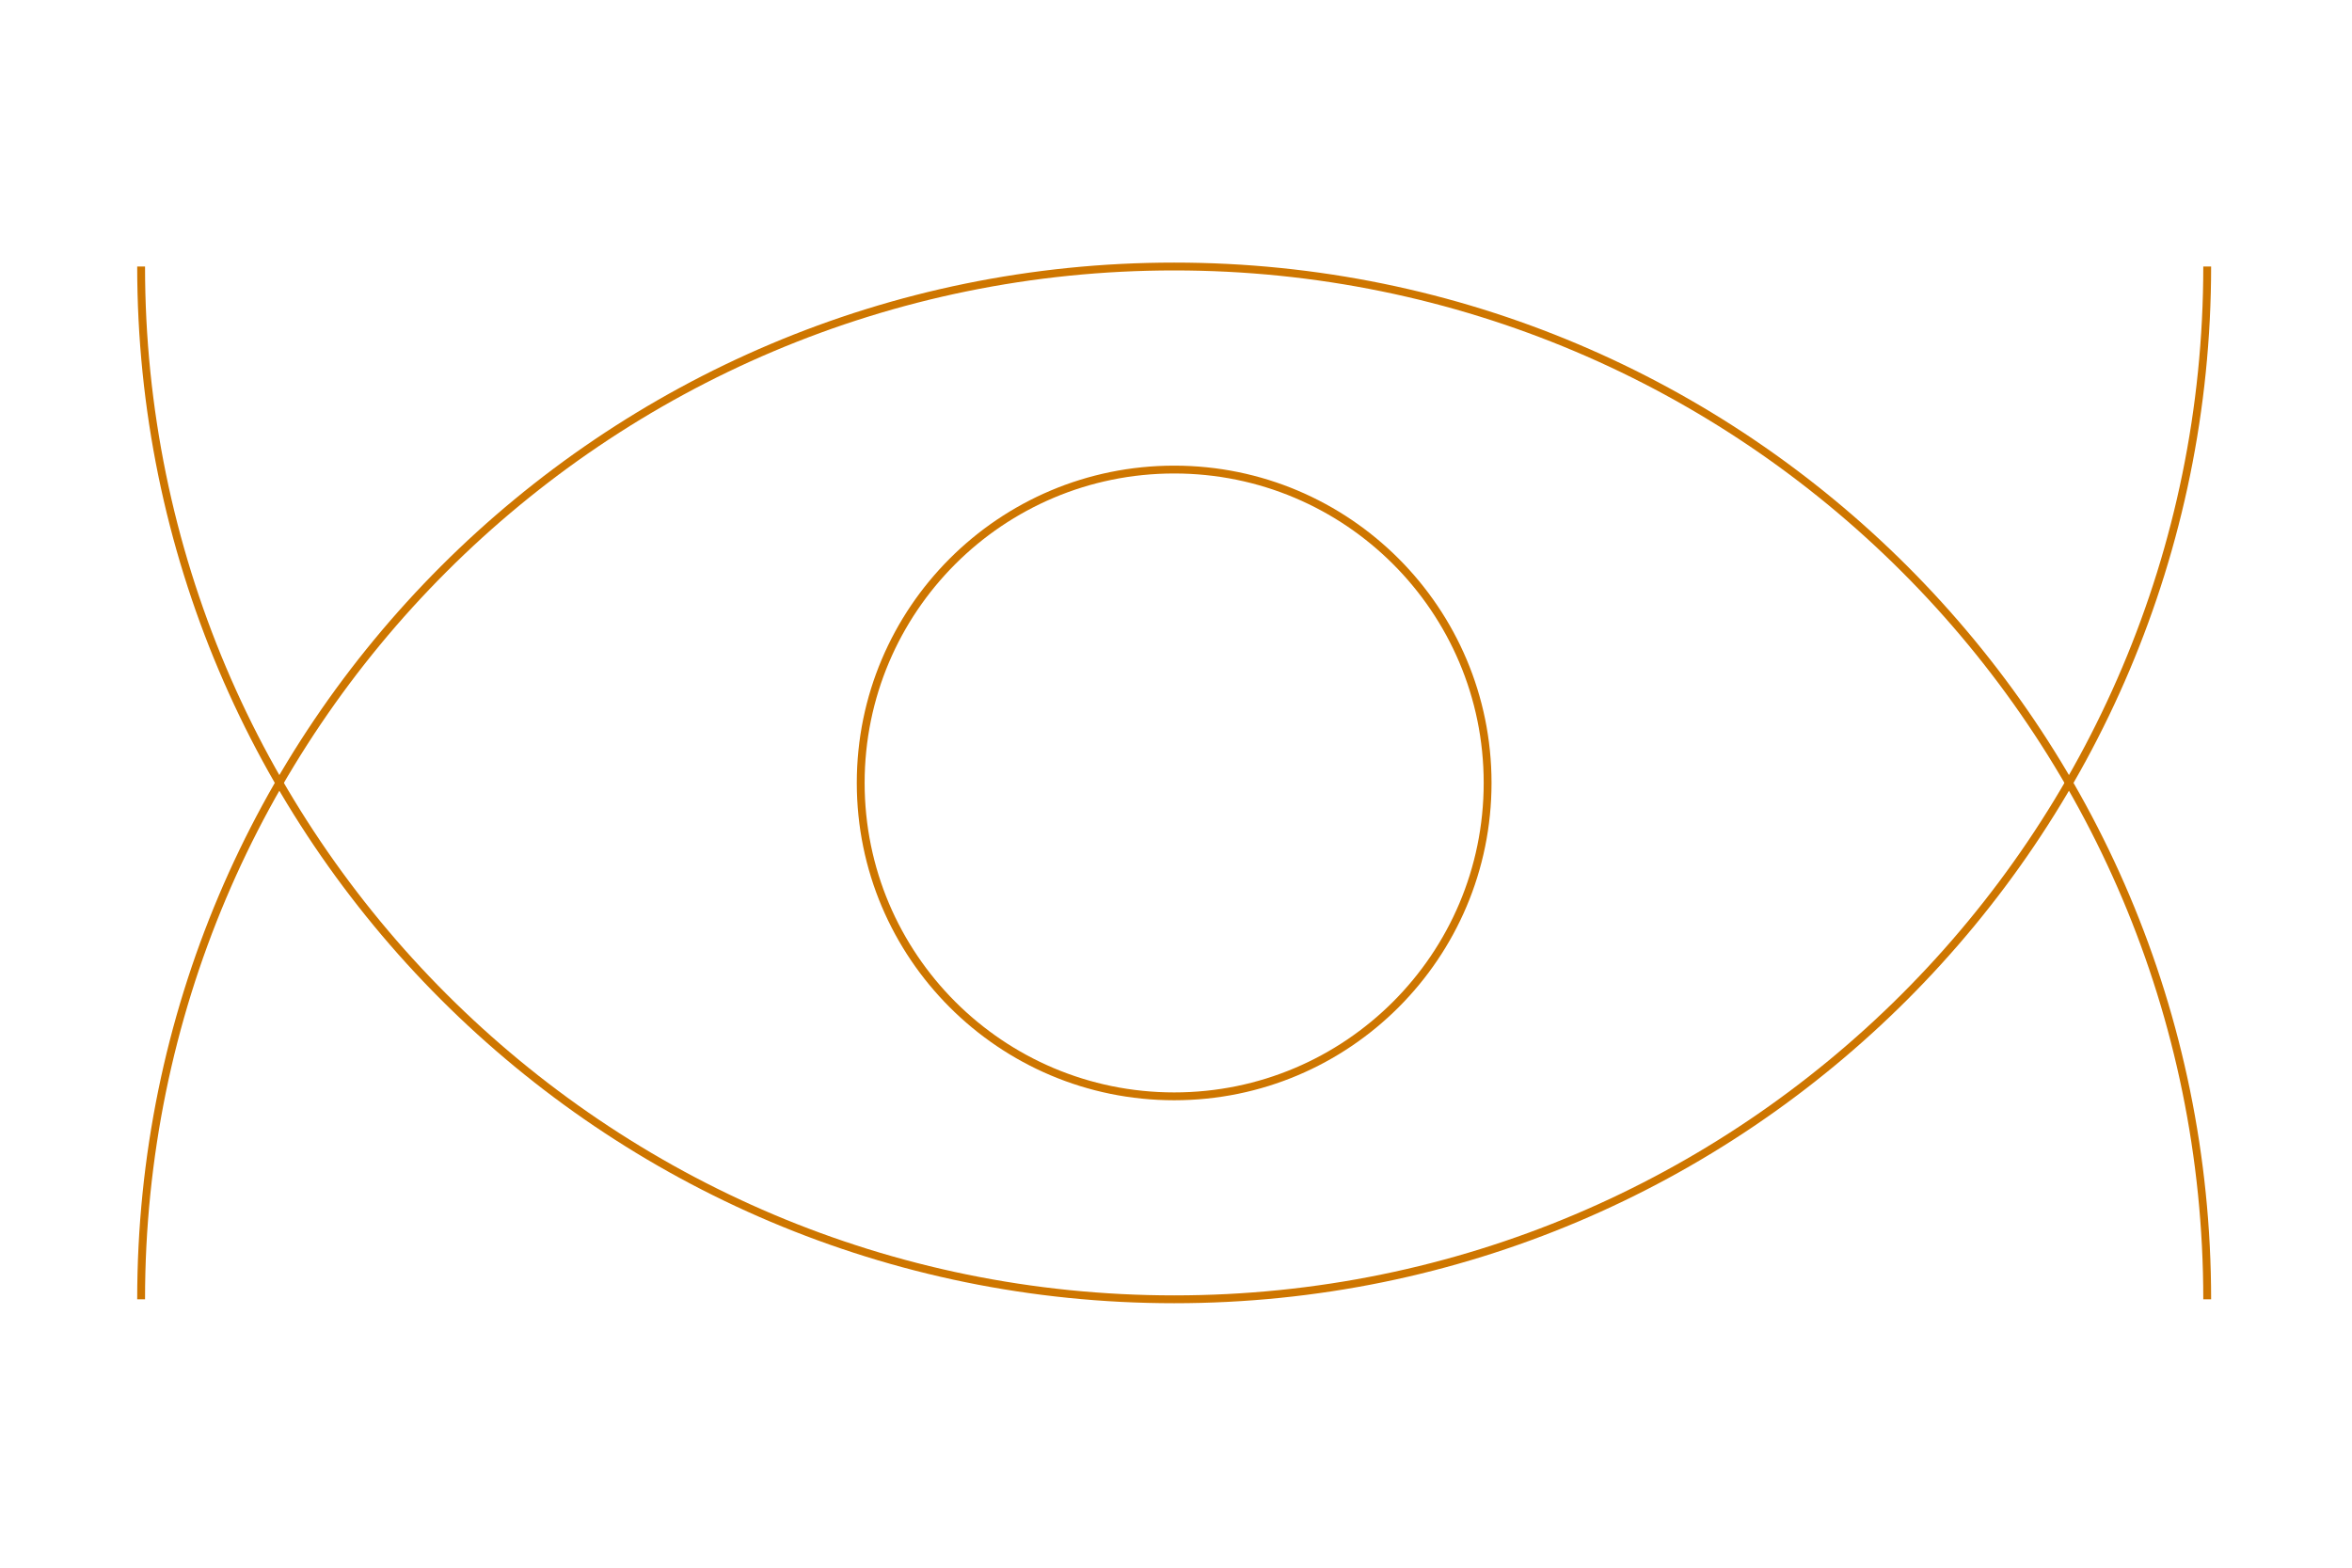 <svg width="600" height="400" viewBox="0 0 600 400" fill="none" xmlns="http://www.w3.org/2000/svg">
<g clip-path="url(#clip0_2959_333)">
<path d="M563.062 68C563.062 213.543 445.064 331.521 299.541 331.521C153.998 331.521 36 213.543 36 68" stroke="#CE7600" stroke-width="2" stroke-miterlimit="10"/>
<path d="M36 331.521C36 185.978 153.998 68 299.541 68C445.064 68 563.062 185.978 563.062 331.521" stroke="#CE7600" stroke-width="2" stroke-miterlimit="10"/>
<path d="M379.493 199.76C379.493 243.935 343.695 279.733 299.541 279.733C255.367 279.733 219.569 243.935 219.569 199.76C219.569 155.606 255.367 119.809 299.541 119.809C343.695 119.809 379.493 155.606 379.493 199.76Z" stroke="#CE7600" stroke-width="2" stroke-miterlimit="10"/>
</g>
<defs>
<clipPath id="clip0_2959_333">
<rect width="599.999" height="400" fill="white"/>
</clipPath>
</defs>
</svg>

